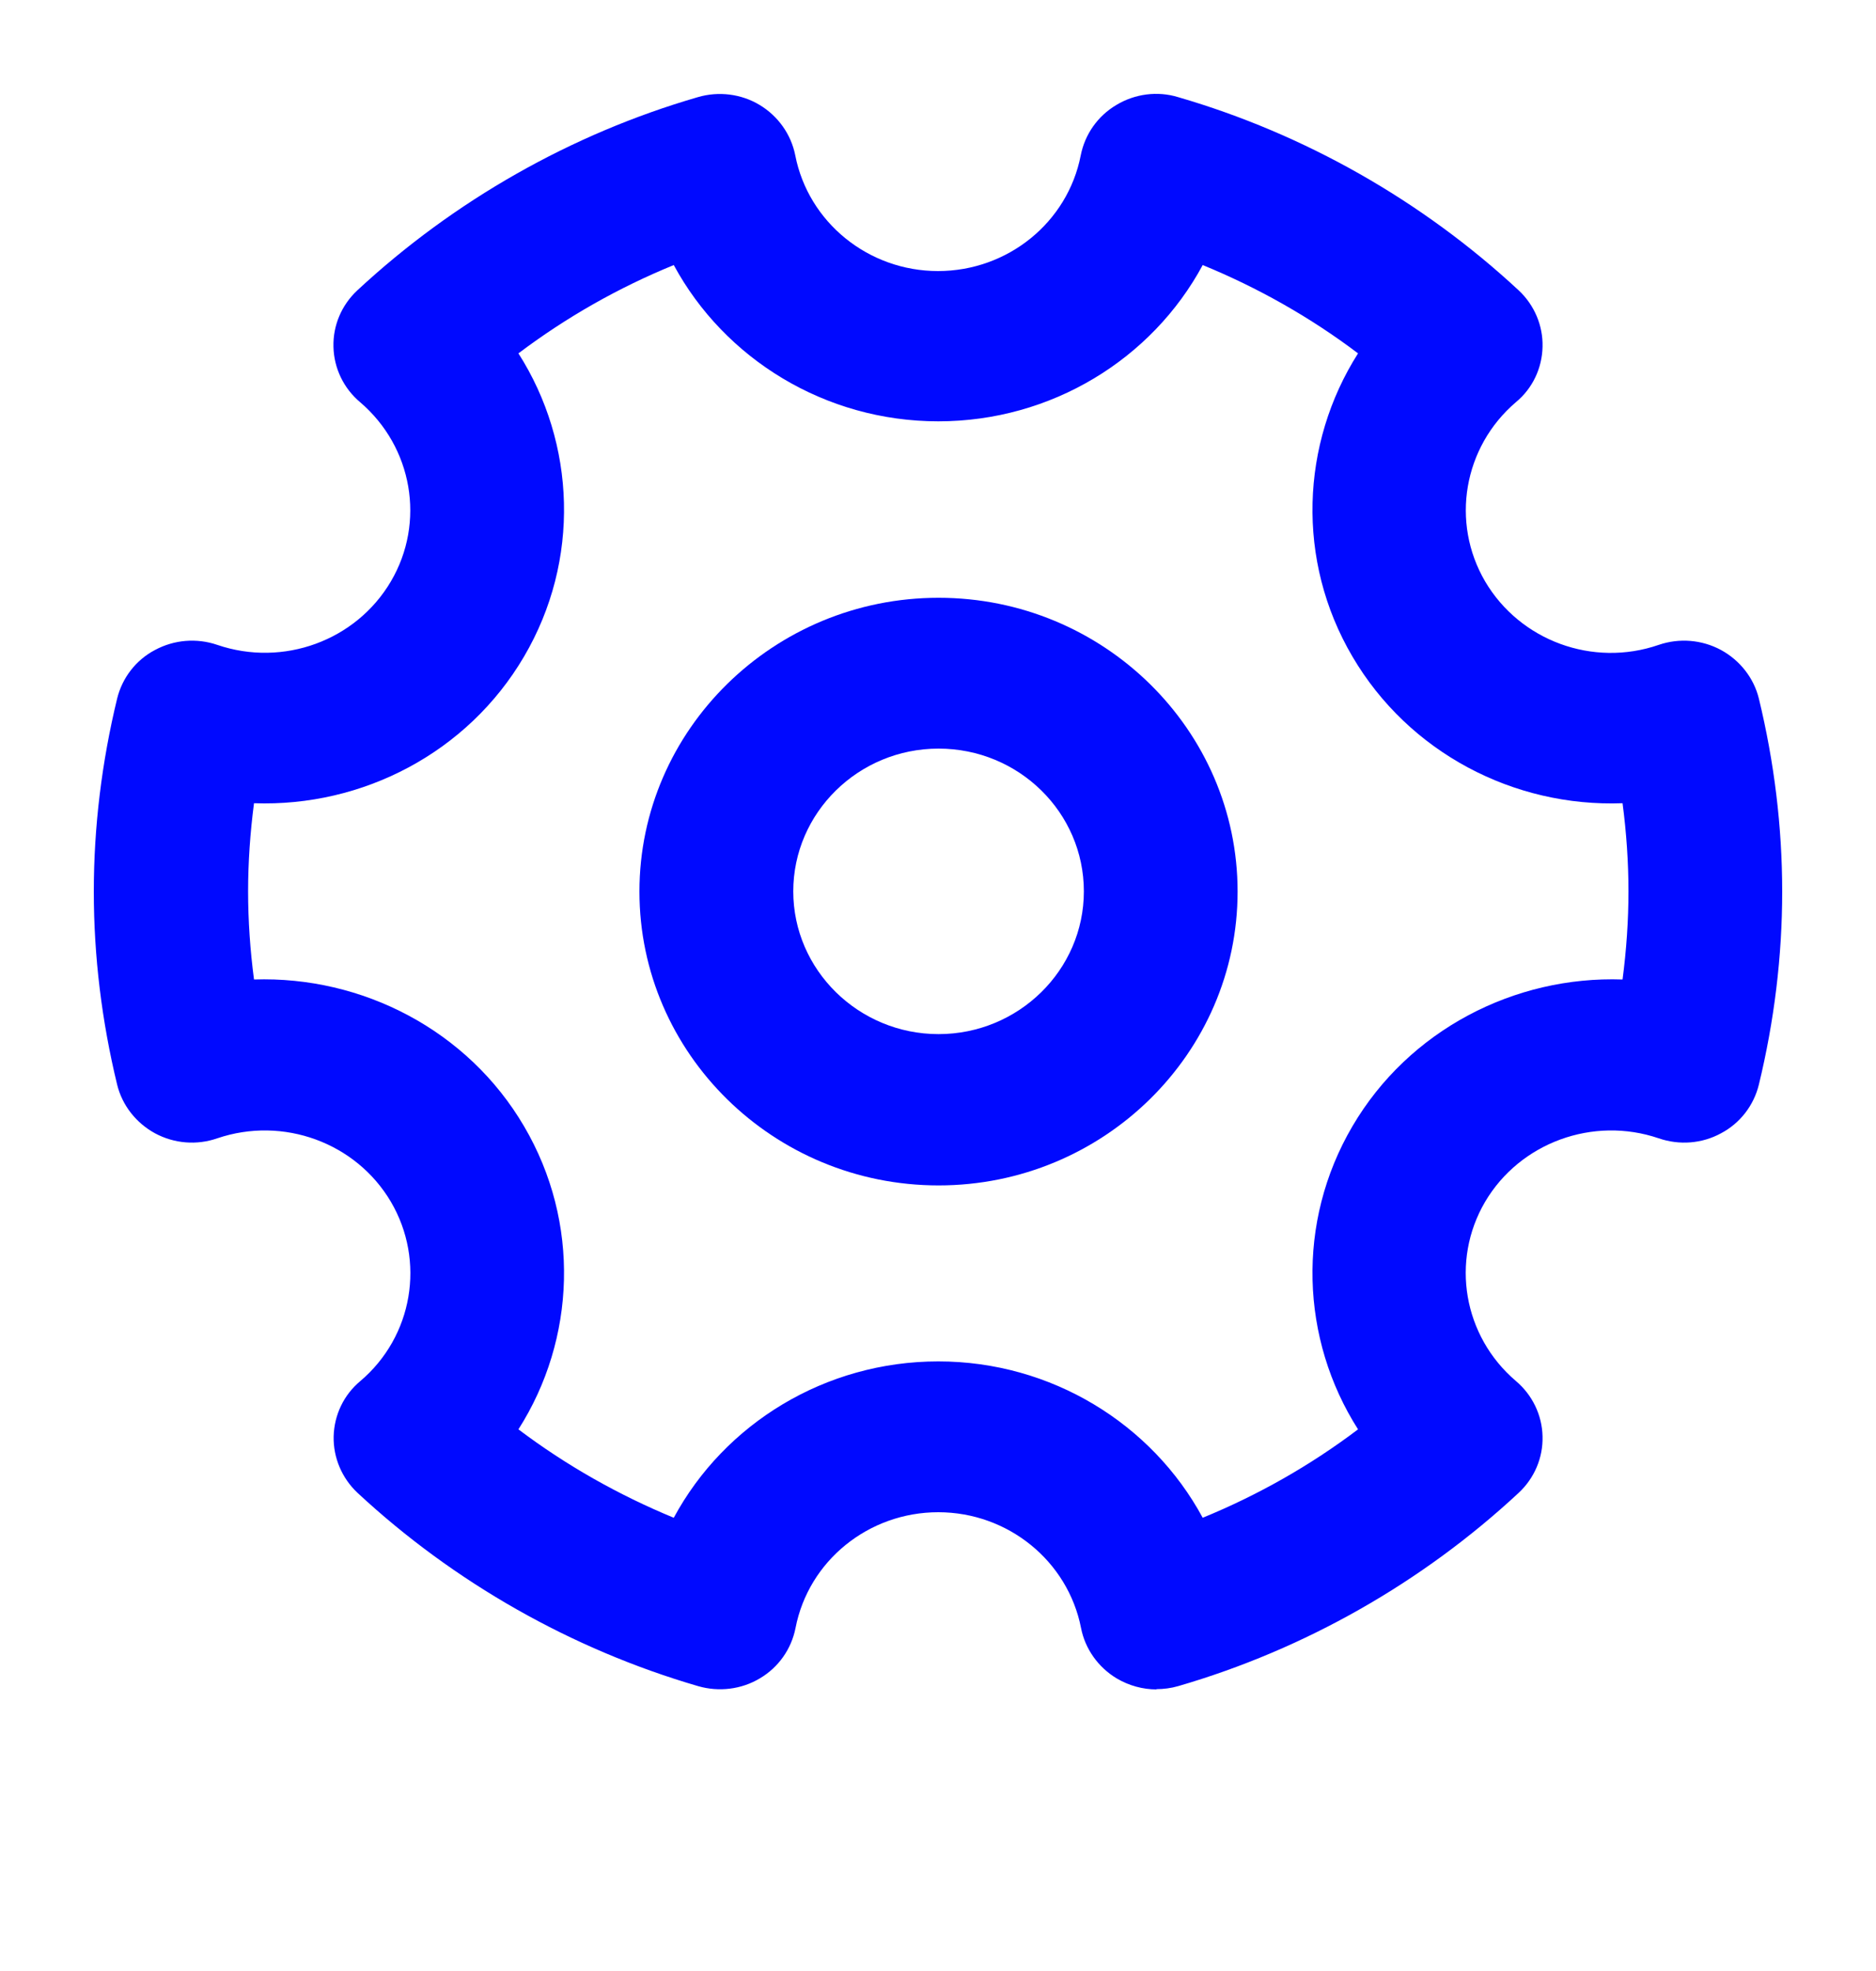 <svg width="20" height="21" viewBox="0 0 20 21" fill="none" xmlns="http://www.w3.org/2000/svg">
<path d="M10.006 12.63C8.246 12.63 6.817 11.224 6.817 9.499C6.817 7.775 8.249 6.369 10.006 6.369C11.763 6.369 13.194 7.775 13.194 9.499C13.194 11.224 11.763 12.63 10.006 12.63ZM10.006 7.976C9.151 7.976 8.457 8.66 8.457 9.497C8.457 10.334 9.153 11.018 10.006 11.018C10.858 11.018 11.555 10.336 11.555 9.497C11.555 8.657 10.861 7.976 10.006 7.976Z" fill="#0009FF"/>
<path d="M12.331 18C12.183 18 12.036 17.96 11.904 17.882C11.708 17.764 11.568 17.568 11.525 17.346C11.385 16.632 10.746 16.112 10.003 16.112C9.26 16.112 8.62 16.629 8.481 17.346C8.437 17.568 8.301 17.764 8.101 17.882C7.904 18 7.664 18.029 7.443 17.965C6.096 17.573 4.839 16.86 3.811 15.905C3.645 15.749 3.552 15.53 3.557 15.304C3.563 15.076 3.664 14.862 3.842 14.714C4.402 14.239 4.538 13.435 4.167 12.804C3.795 12.174 3.019 11.89 2.317 12.128C2.098 12.204 1.858 12.185 1.653 12.075C1.451 11.965 1.303 11.777 1.249 11.557C1.085 10.881 1 10.189 1 9.5C1 8.81 1.085 8.118 1.249 7.442C1.303 7.223 1.448 7.032 1.653 6.925C1.858 6.815 2.098 6.796 2.317 6.871C3.019 7.11 3.795 6.826 4.167 6.195C4.538 5.565 4.399 4.763 3.839 4.285C3.664 4.138 3.56 3.923 3.555 3.695C3.549 3.467 3.642 3.25 3.809 3.094C4.836 2.14 6.09 1.426 7.44 1.035C7.661 0.97 7.902 1 8.098 1.118C8.295 1.236 8.434 1.432 8.478 1.654C8.617 2.368 9.257 2.888 10 2.888C10.743 2.888 11.383 2.37 11.522 1.654C11.566 1.432 11.702 1.236 11.902 1.118C12.098 1 12.339 0.967 12.56 1.035C13.907 1.426 15.164 2.14 16.191 3.094C16.358 3.25 16.451 3.47 16.445 3.695C16.44 3.923 16.339 4.138 16.161 4.285C15.601 4.763 15.464 5.565 15.833 6.195C16.205 6.826 16.981 7.113 17.683 6.871C17.902 6.796 18.142 6.815 18.347 6.925C18.549 7.035 18.697 7.223 18.751 7.442C18.915 8.118 19 8.81 19 9.5C19 10.189 18.915 10.881 18.751 11.557C18.697 11.777 18.552 11.967 18.347 12.075C18.145 12.185 17.904 12.204 17.683 12.128C16.984 11.89 16.205 12.174 15.833 12.804C15.462 13.435 15.601 14.237 16.161 14.714C16.336 14.862 16.44 15.076 16.445 15.304C16.451 15.532 16.358 15.749 16.191 15.905C15.164 16.86 13.91 17.573 12.56 17.965C12.484 17.987 12.404 17.997 12.328 17.997L12.331 18ZM5.527 15.229C6.036 15.613 6.596 15.929 7.183 16.171C7.724 15.168 8.798 14.505 10.003 14.505C11.208 14.505 12.281 15.17 12.822 16.171C13.413 15.929 13.97 15.613 14.478 15.229C13.866 14.269 13.817 13.024 14.418 12C15.019 10.975 16.145 10.396 17.298 10.436C17.339 10.122 17.361 9.808 17.361 9.497C17.361 9.186 17.339 8.87 17.298 8.558C16.139 8.601 15.019 8.019 14.418 6.995C13.817 5.973 13.866 4.728 14.478 3.765C13.97 3.381 13.41 3.065 12.822 2.824C12.281 3.827 11.208 4.489 10.003 4.489C8.798 4.489 7.724 3.824 7.183 2.824C6.593 3.065 6.036 3.381 5.527 3.765C6.139 4.725 6.189 5.97 5.587 6.995C4.986 8.019 3.866 8.599 2.708 8.558C2.667 8.872 2.645 9.186 2.645 9.497C2.645 9.808 2.667 10.125 2.708 10.436C3.861 10.398 4.986 10.975 5.587 12C6.189 13.024 6.139 14.269 5.527 15.229Z" fill="#0009FF"/>
</svg>

